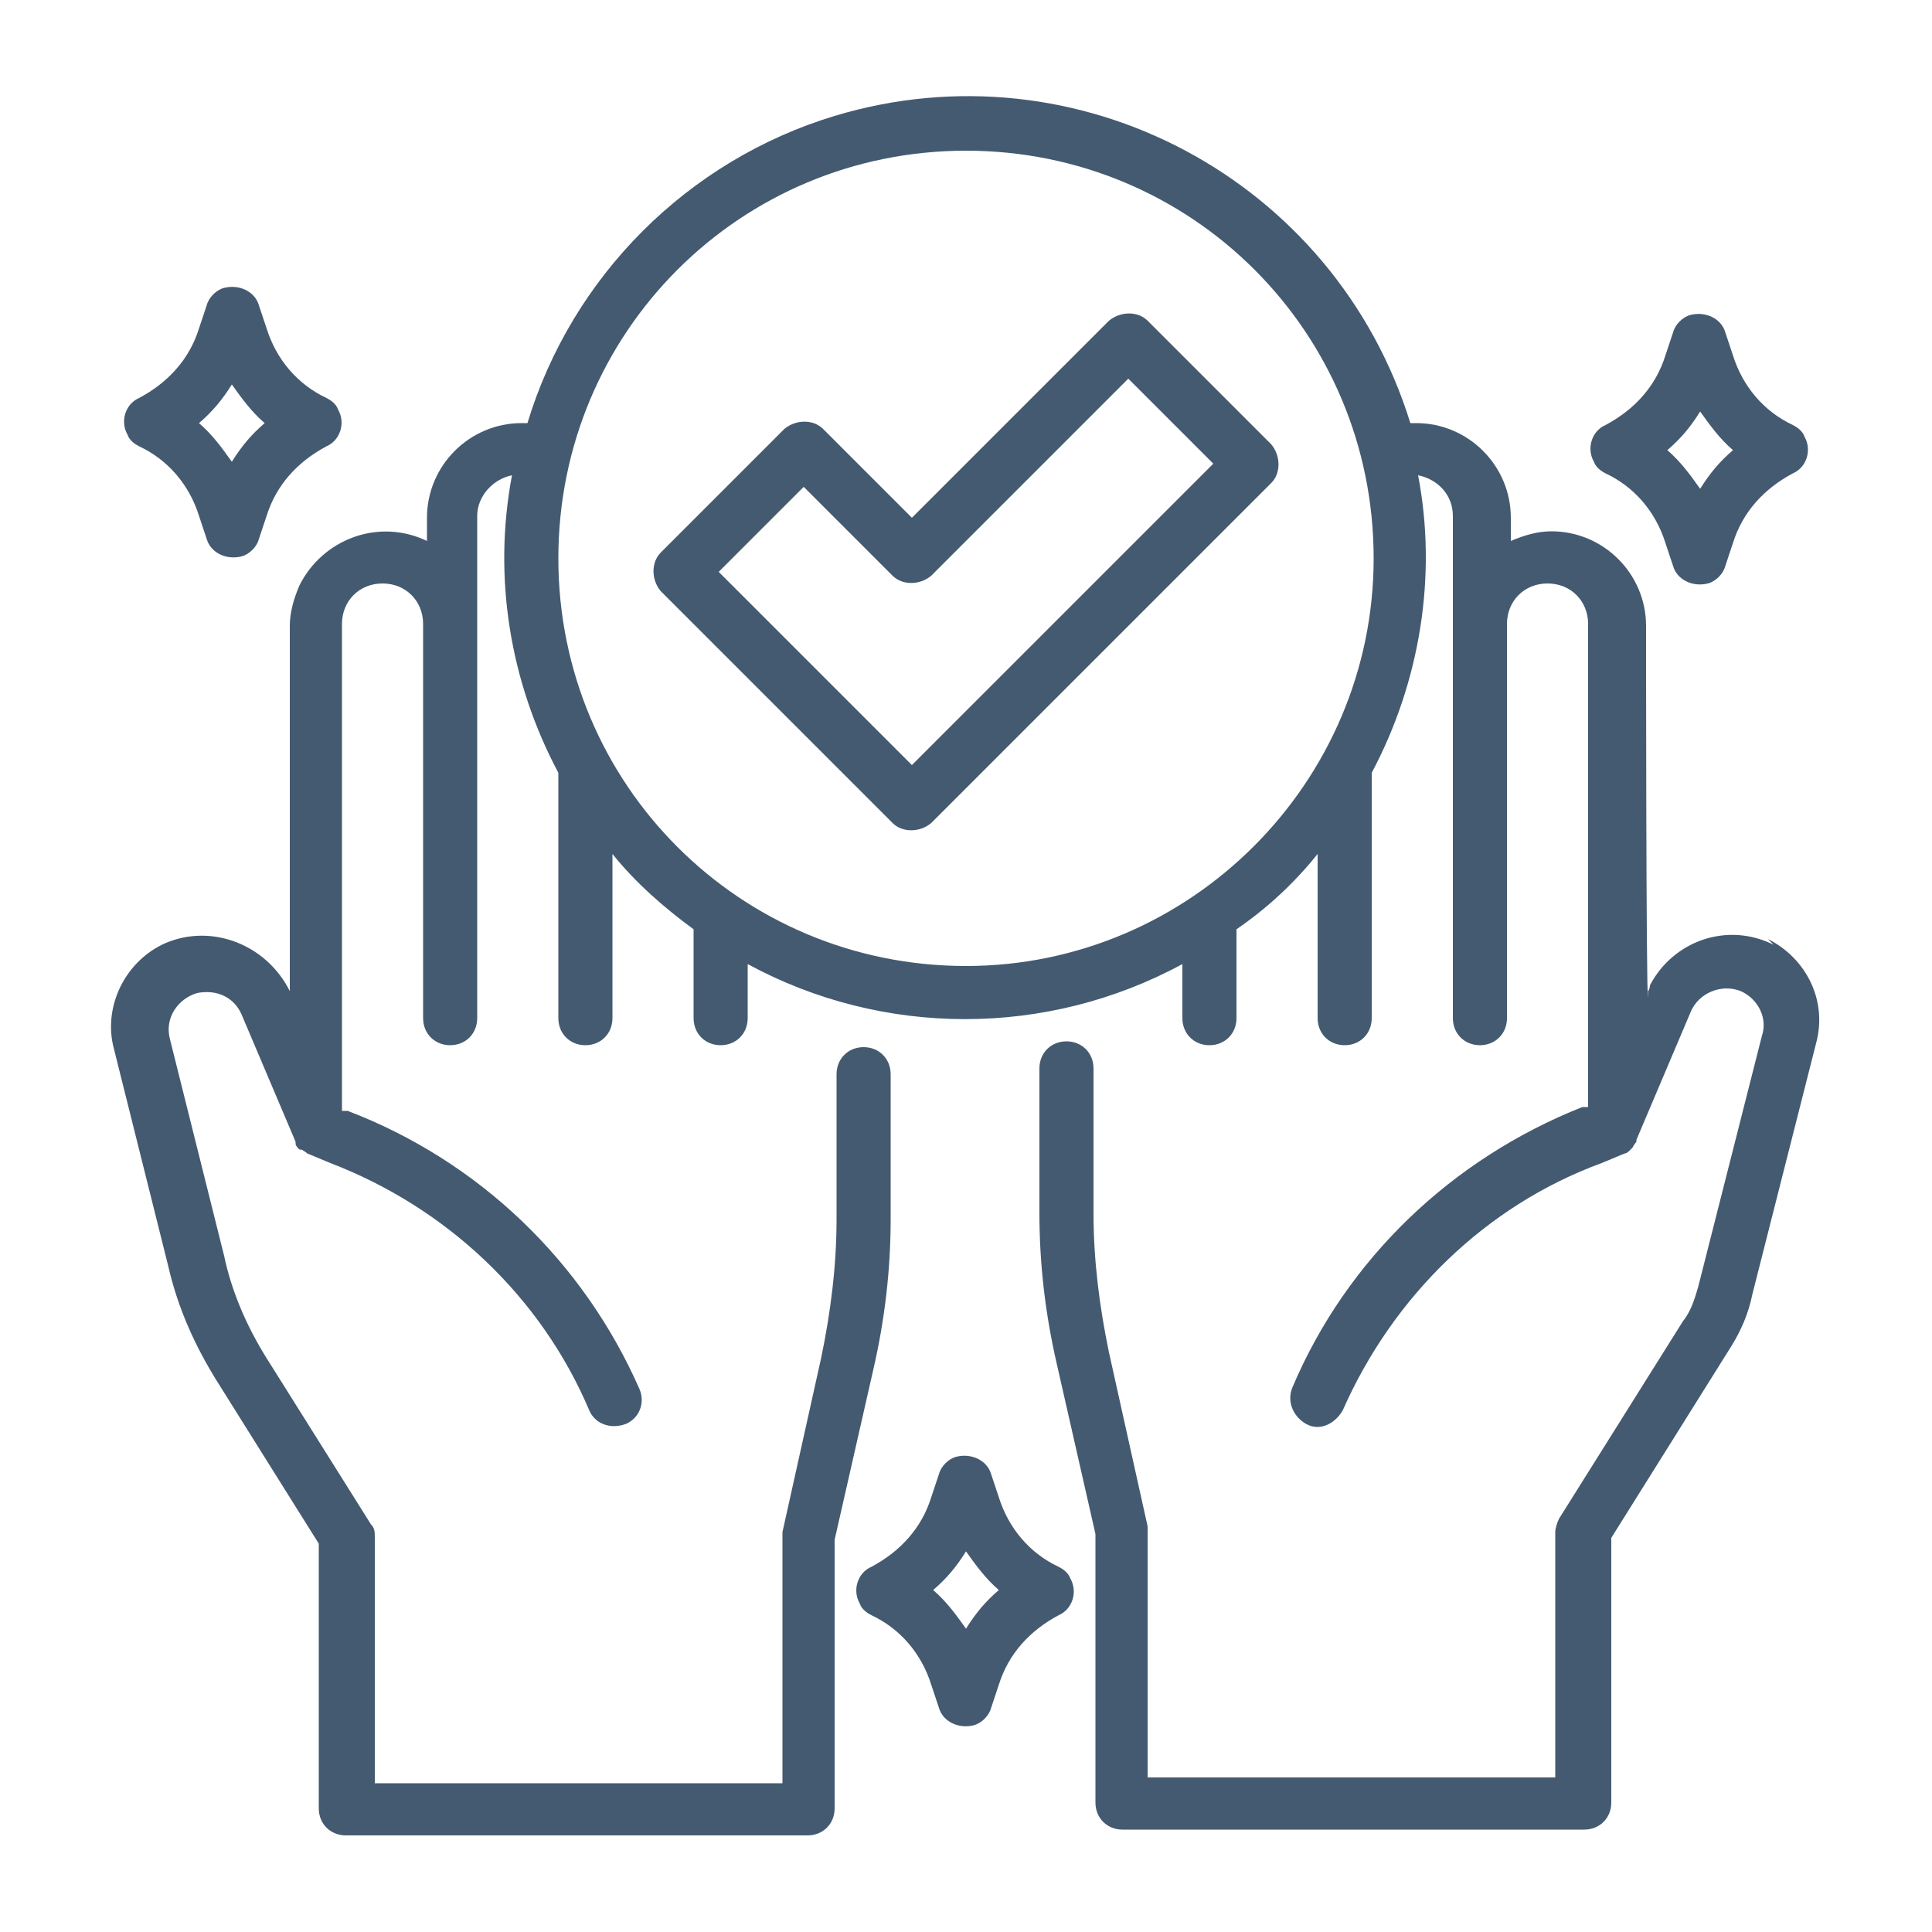 <?xml version="1.0" encoding="UTF-8"?>
<svg xmlns="http://www.w3.org/2000/svg" id="_レイヤー_1" data-name="レイヤー_1" width="100" height="100" version="1.1" viewBox="0 0 100 100">
  <defs>
    <style>
      .st0 {
        fill: #445a71;
      }
    </style>
  </defs>
  <g id="_04-clean">
    <path class="st0" d="M57.4,16.6l-10.2,10.2-4.6-4.6c-.5-.5-1.4-.5-2,0l-6.4,6.4c-.5.5-.5,1.4,0,2l12,12c.5.5,1.4.5,2,0l17.6-17.6c.5-.5.5-1.4,0-2l-6.4-6.4c-.5-.5-1.4-.5-2,0ZM47.2,39.6l-10-10,4.4-4.4,4.6,4.6c.5.5,1.4.5,2,0l10.2-10.2,4.4,4.4-15.6,15.6Z"></path>
    <path class="st0" d="M7.2,23.1c1.5.7,2.6,2,3.1,3.6l.4,1.2c.2.7,1,1.1,1.8.9.4-.1.8-.5.9-.9l.4-1.2c.5-1.6,1.6-2.8,3.1-3.6.7-.3,1-1.2.6-1.9-.1-.3-.4-.5-.6-.6-1.5-.7-2.6-2-3.1-3.6l-.4-1.2c-.2-.7-1-1.1-1.8-.9-.4.1-.8.5-.9.9l-.4,1.2c-.5,1.6-1.6,2.8-3.1,3.6-.7.3-1,1.2-.6,1.9.1.3.4.5.6.6h0ZM12,19.9c.5.7,1,1.4,1.7,2-.7.6-1.2,1.2-1.7,2-.5-.7-1-1.4-1.7-2,.7-.6,1.2-1.2,1.7-2Z"></path>
    <path class="st0" d="M83.1,24.5c1.5.7,2.6,2,3.1,3.6l.4,1.2c.2.7,1,1.1,1.8.9.4-.1.8-.5.9-.9l.4-1.2c.5-1.6,1.6-2.8,3.1-3.6.7-.3,1-1.2.6-1.9-.1-.3-.4-.5-.6-.6-1.5-.7-2.6-2-3.1-3.6l-.4-1.2c-.2-.7-1-1.1-1.8-.9-.4.1-.8.5-.9.9l-.4,1.2c-.5,1.6-1.6,2.8-3.1,3.6-.7.3-1,1.2-.6,1.9.1.3.4.5.6.6h0ZM88,21.3c.5.7,1,1.4,1.7,2-.7.6-1.2,1.2-1.7,2-.5-.7-1-1.4-1.7-2,.7-.6,1.2-1.2,1.7-2Z"></path>
    <path class="st0" d="M54.8,81.1c-1.5-.7-2.6-2-3.1-3.6l-.4-1.2c-.2-.7-1-1.1-1.8-.9-.4.1-.8.5-.9.9l-.4,1.2c-.5,1.6-1.6,2.8-3.1,3.6-.7.3-1,1.2-.6,1.9.1.3.4.5.6.6,1.5.7,2.6,2,3.1,3.6l.4,1.2c.2.7,1,1.1,1.8.9.4-.1.8-.5.9-.9l.4-1.2c.5-1.6,1.6-2.8,3.1-3.6.7-.3,1-1.2.6-1.9-.1-.3-.4-.5-.6-.6h0ZM50,84.3c-.5-.7-1-1.4-1.7-2,.7-.6,1.2-1.2,1.7-2,.5.7,1,1.4,1.7,2-.7.6-1.2,1.2-1.7,2Z"></path>
    <path class="st0" d="M91.8,48.9c-2.4-1.2-5.2-.2-6.4,2.1,0,0,0,.2-.1.3v.3c-.1,0-.1-19.2-.1-19.2,0-2.7-2.2-4.9-4.9-4.9-.7,0-1.4.2-2.1.5v-1.2c0-2.7-2.2-4.9-4.9-4.9-.1,0-.2,0-.3,0-3.9-12.6-17.2-19.7-29.8-15.9-7.6,2.3-13.6,8.3-15.9,15.9-.1,0-.2,0-.3,0-2.7,0-4.9,2.2-4.9,4.9v1.2c-2.5-1.2-5.4-.1-6.6,2.3-.3.7-.5,1.4-.5,2.1v19.2-.3c-1.2-2.4-4-3.5-6.4-2.5-2.1.9-3.3,3.3-2.7,5.5l2.8,11.2c.5,2.2,1.4,4.2,2.6,6.1l5.2,8.3v13.7c0,.8.6,1.4,1.4,1.4h23.9c.8,0,1.4-.6,1.4-1.4v-13.9l2-8.8c.6-2.6.9-5.2.9-7.8v-7.5c0-.8-.6-1.4-1.4-1.4s-1.4.6-1.4,1.4v7.5c0,2.4-.3,4.8-.8,7.2l-2,9c0,.1,0,.2,0,.3v12.7h-21.1v-12.7c0-.3,0-.5-.2-.7l-5.4-8.6c-1-1.6-1.8-3.4-2.2-5.3l-2.8-11.2c-.3-1.1.4-2.1,1.4-2.4,1-.2,1.9.2,2.3,1.1l2.8,6.6h0c0,0,0,0,0,.1,0,.1.1.2.2.3,0,0,0,0,.1,0,0,0,.2.1.3.2,0,0,0,0,0,0l1.2.5c6,2.3,10.9,6.9,13.4,12.8.3.7,1.1,1,1.9.7.7-.3,1-1.1.7-1.8-2.9-6.6-8.3-11.8-15.1-14.4h-.3v-25.2c0-1.2.9-2.1,2.1-2.1s2.1.9,2.1,2.1v20.4c0,.8.6,1.4,1.4,1.4s1.4-.6,1.4-1.4v-26c0-1,.8-1.9,1.8-2.1-1,5.3-.1,10.7,2.4,15.4h0v12.7c0,.8.6,1.4,1.4,1.4s1.4-.6,1.4-1.4v-8.5c1.2,1.5,2.7,2.8,4.2,3.9v4.6c0,.8.6,1.4,1.4,1.4s1.4-.6,1.4-1.4v-2.8c7,3.8,15.5,3.8,22.5,0v2.8c0,.8.6,1.4,1.4,1.4s1.4-.6,1.4-1.4v-4.6c1.6-1.1,3-2.4,4.2-3.9v8.5c0,.8.6,1.4,1.4,1.4s1.4-.6,1.4-1.4v-12.7h0c2.5-4.7,3.4-10.2,2.4-15.4,1,.2,1.8,1,1.8,2.1v26c0,.8.6,1.4,1.4,1.4s1.4-.6,1.4-1.4v-20.4c0-1.2.9-2.1,2.1-2.1s2.1.9,2.1,2.1v25h-.3c-6.8,2.7-12.2,7.9-15,14.5-.3.7,0,1.5.7,1.9s1.5,0,1.9-.7c0,0,0,0,0,0,2.6-5.9,7.4-10.6,13.4-12.8l1.2-.5s0,0,0,0c.1,0,.2-.1.3-.2,0,0,0,0,.1-.1,0,0,.1-.2.2-.3,0,0,0,0,0-.1h0s2.8-6.6,2.8-6.6c.4-1,1.6-1.5,2.6-1.1.9.4,1.4,1.4,1.1,2.3l-3.3,13c-.2.7-.4,1.3-.8,1.8l-6.4,10.2c-.1.2-.2.5-.2.7v12.7h-21.1v-12.7c0-.1,0-.2,0-.3l-2-9c-.5-2.4-.8-4.8-.8-7.2v-7.5c0-.8-.6-1.4-1.4-1.4s-1.4.6-1.4,1.4v7.5c0,2.6.3,5.2.9,7.8l2,8.8v13.9c0,.8.6,1.4,1.4,1.4h23.9c.8,0,1.4-.6,1.4-1.4v-13.7l6.2-9.9c.5-.8.9-1.7,1.1-2.7l3.3-13c.6-2.2-.5-4.4-2.5-5.4ZM50,50c-11.7,0-21.1-9.4-21.1-21.1S38.3,7.8,50,7.8s21.1,9.4,21.1,21.1c0,11.6-9.5,21.1-21.1,21.1Z"></path>
  </g>
</svg>
